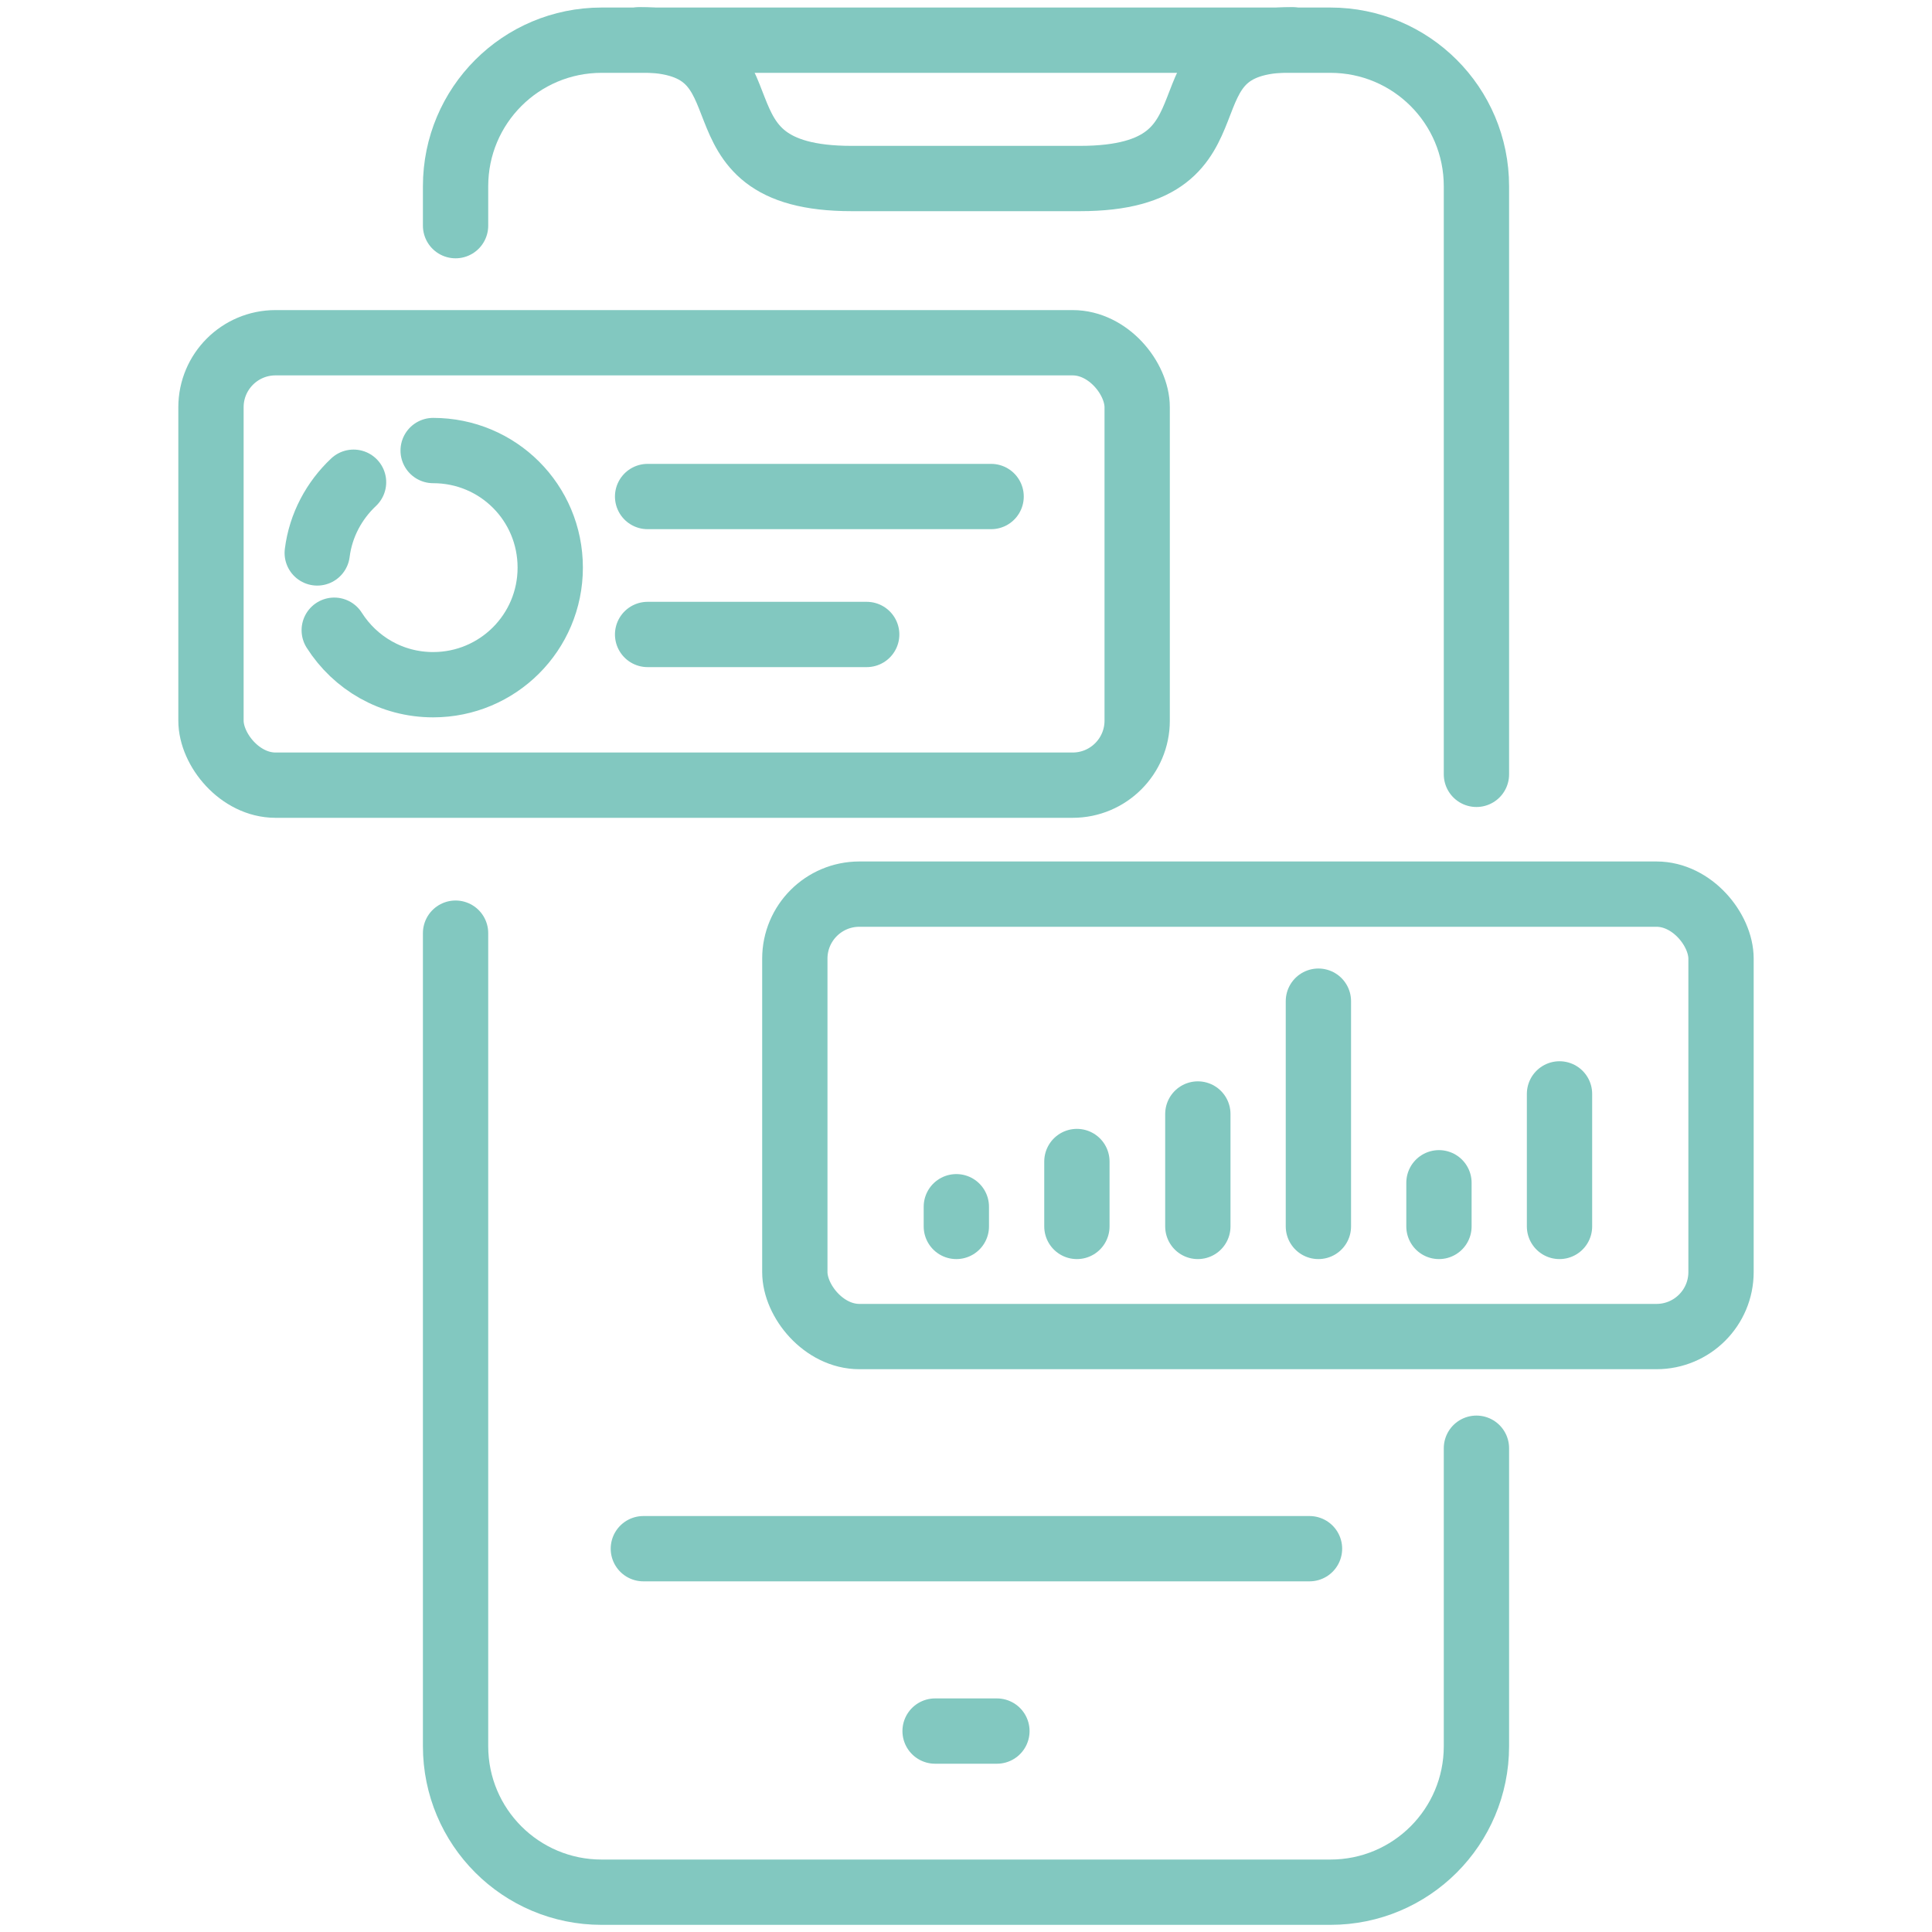 <?xml version="1.0" encoding="UTF-8"?> <svg xmlns="http://www.w3.org/2000/svg" id="Icons" viewBox="0 0 50 50"><defs><style>.cls-1{fill:none;stroke:#82c8c0;stroke-linecap:round;stroke-linejoin:round;stroke-width:1.69px;}</style></defs><path class="cls-1" d="m11.79,24.15v21.04c0,2.09,1.69,3.78,3.78,3.78h18.86c2.09,0,3.78-1.69,3.78-3.78v-7.71"></path><path class="cls-1" d="m38.21,20.04V4.82c0-2.09-1.69-3.78-3.78-3.78H15.57c-2.09,0-3.78,1.69-3.78,3.78v1.02"></path><line class="cls-1" x1="33.89" y1="40.08" x2="16.65" y2="40.08"></line><path class="cls-1" d="m33.44,1.03c-3.69,0-1.01,3.59-5.49,3.59h-5.91c-4.47,0-1.8-3.59-5.49-3.59"></path><rect class="cls-1" x="20.57" y="23.14" width="23.97" height="11.45" rx="1.67" ry="1.67"></rect><rect class="cls-1" x="5.46" y="8.87" width="23.97" height="11.45" rx="1.67" ry="1.67"></rect><line class="cls-1" x1="24.2" y1="44.8" x2="25.8" y2="44.8"></line><line class="cls-1" x1="24.75" y1="31.74" x2="24.75" y2="31.23"></line><line class="cls-1" x1="27.87" y1="31.74" x2="27.87" y2="30.06"></line><line class="cls-1" x1="31" y1="31.74" x2="31" y2="28.83"></line><line class="cls-1" x1="34.12" y1="31.74" x2="34.12" y2="25.91"></line><line class="cls-1" x1="37.24" y1="31.74" x2="37.24" y2="30.61"></line><line class="cls-1" x1="40.36" y1="31.74" x2="40.36" y2="28.31"></line><line class="cls-1" x1="16.76" y1="12.85" x2="25.65" y2="12.85"></line><line class="cls-1" x1="16.76" y1="16.42" x2="22.43" y2="16.42"></line><path class="cls-1" d="m8.65,16.31c.54.85,1.48,1.41,2.56,1.41,1.67,0,3.03-1.35,3.03-3.03s-1.35-3.03-3.03-3.03"></path><path class="cls-1" d="m9.15,12.48c-.5.47-.85,1.11-.94,1.83"></path></svg> 